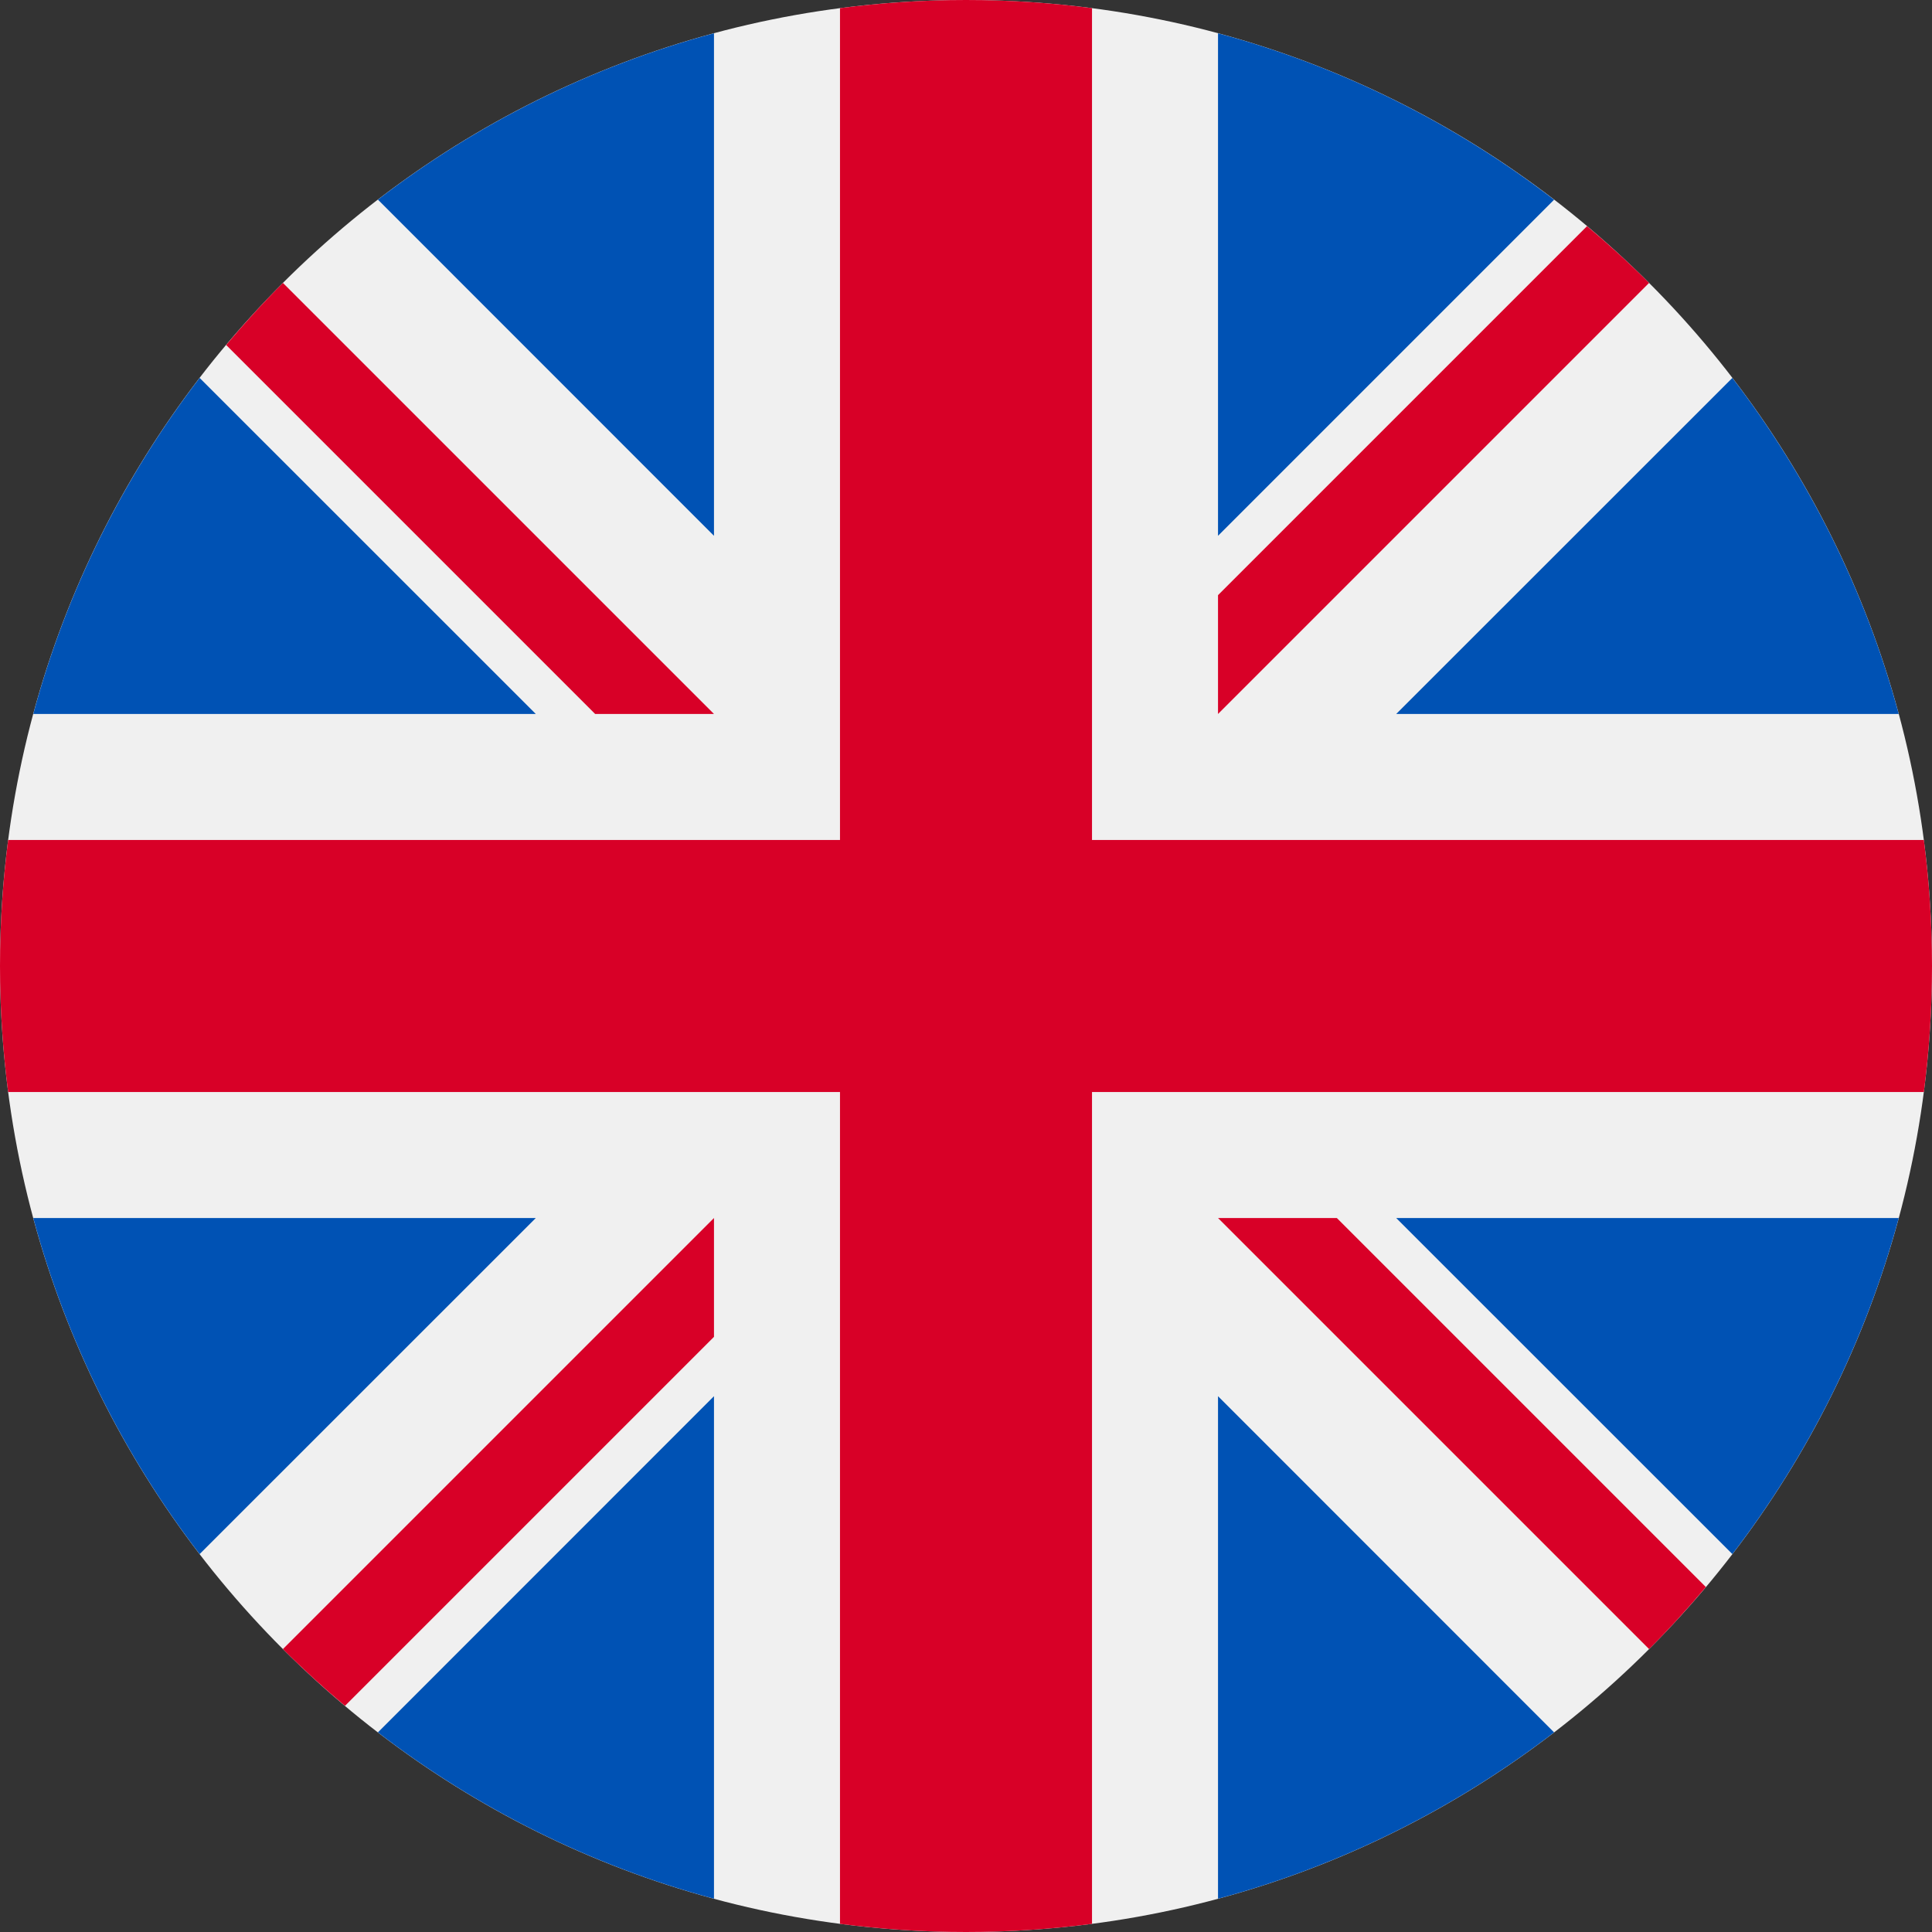 <svg width="18" height="18" viewBox="0 0 18 18" fill="none" xmlns="http://www.w3.org/2000/svg">
<rect x="0" y="0" width="18" height="18" fill="#333333" stroke="none"/>
<g clip-path="url(#clip0_10383_27192)">
<path d="M9 18C13.971 18 18 13.971 18 9C18 4.029 13.971 0 9 0C4.029 0 0 4.029 0 9C0 13.971 4.029 18 9 18Z" fill="#F0F0F0"/>
<path d="M1.86 3.521C1.154 4.441 0.62 5.501 0.31 6.652H4.992L1.86 3.521Z" fill="#0052B4"/>
<path d="M17.69 6.652C17.38 5.501 16.846 4.441 16.14 3.521L13.008 6.652H17.69Z" fill="#0052B4"/>
<path d="M0.31 11.348C0.62 12.499 1.154 13.56 1.86 14.479L4.992 11.348H0.31Z" fill="#0052B4"/>
<path d="M14.479 1.861C13.56 1.154 12.499 0.62 11.348 0.31V4.992L14.479 1.861Z" fill="#0052B4"/>
<path d="M3.521 16.14C4.44 16.846 5.501 17.38 6.652 17.69V13.008L3.521 16.14Z" fill="#0052B4"/>
<path d="M6.652 0.31C5.501 0.62 4.44 1.154 3.521 1.86L6.652 4.992V0.31Z" fill="#0052B4"/>
<path d="M11.348 17.69C12.499 17.38 13.56 16.846 14.479 16.14L11.348 13.008V17.69Z" fill="#0052B4"/>
<path d="M13.008 11.348L16.14 14.479C16.846 13.56 17.38 12.499 17.69 11.348H13.008Z" fill="#0052B4"/>
<path d="M17.924 7.826H10.174H10.174V0.076C9.79 0.026 9.398 0 9 0C8.602 0 8.21 0.026 7.826 0.076V7.826V7.826H0.076C0.026 8.21 0 8.602 0 9C0 9.398 0.026 9.79 0.076 10.174H7.826H7.826V17.924C8.21 17.974 8.602 18 9 18C9.398 18 9.79 17.974 10.174 17.924V10.174V10.174H17.924C17.974 9.79 18 9.398 18 9C18 8.602 17.974 8.21 17.924 7.826Z" fill="#D80027"/>
<path d="M11.348 11.348L15.364 15.364C15.549 15.179 15.725 14.986 15.893 14.786L12.455 11.348H11.348V11.348Z" fill="#D80027"/>
<path d="M6.652 11.348H6.652L2.636 15.364C2.821 15.549 3.014 15.725 3.214 15.893L6.652 12.455V11.348Z" fill="#D80027"/>
<path d="M6.652 6.652V6.652L2.636 2.636C2.451 2.821 2.275 3.014 2.107 3.214L5.545 6.652L6.652 6.652Z" fill="#D80027"/>
<path d="M11.348 6.652L15.364 2.636C15.179 2.451 14.986 2.275 14.786 2.107L11.348 5.545V6.652Z" fill="#D80027"/>
</g>
<defs>
<clipPath id="clip0_10383_27192">
<rect width="18" height="18" fill="white"/>
</clipPath>
</defs>
</svg>
